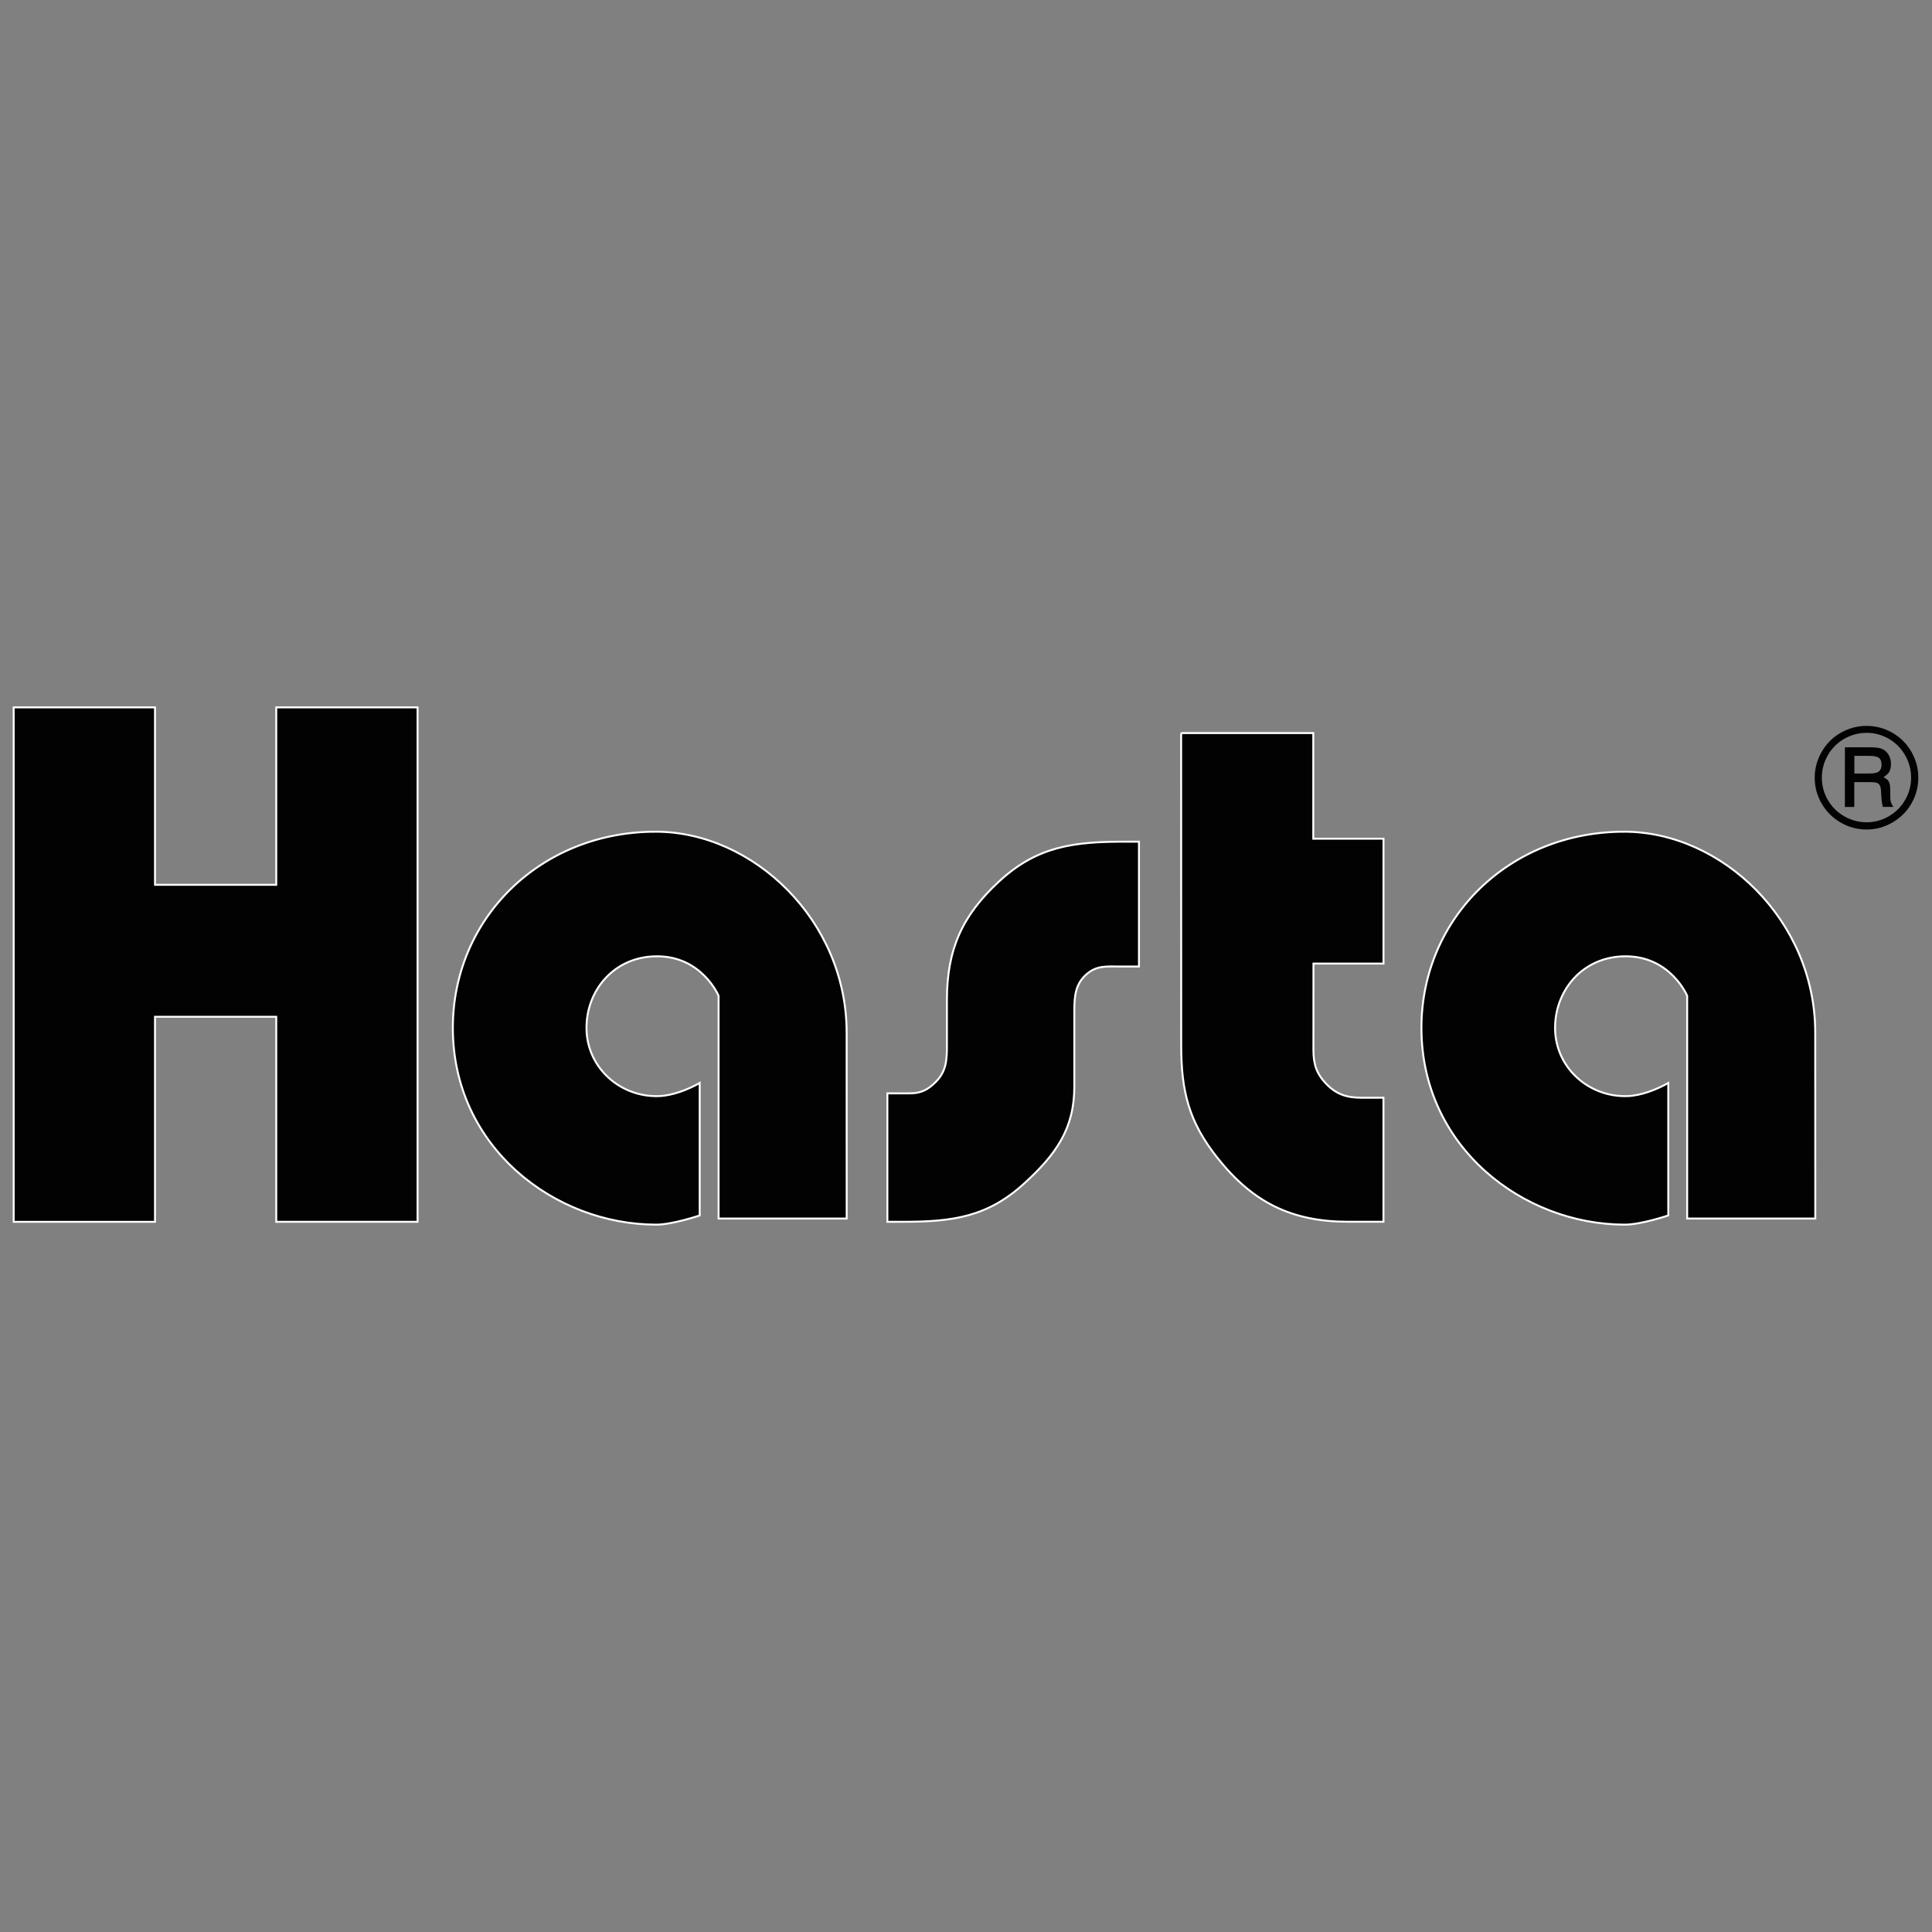 <?xml version="1.0" encoding="UTF-8"?><svg id="Lager_1" xmlns="http://www.w3.org/2000/svg" width="500" height="500" viewBox="0 0 500 500"><rect x="0" y="0" width="500" height="500" fill="#808080" stroke="none"/><defs><style>.cls-1,.cls-2{fill:#020203;}.cls-2{stroke:#fff;stroke-width:.5px;}</style></defs><path class="cls-2" d="m169.657,215.242c25.254,0,49.456,22.966,49.456,52.01l.01,48.107h-33.155v-57.648s-4.264-10.223-15.92-10.223c-11.241,0-18.416,8.988-18.262,18.786.148,10.095,8.756,17.734,18.737,17.398,3.567-.129,7.565-1.71,10.559-3.395v34.277s-7.011,2.382-11.266,2.382c-26.237,0-52.623-20.031-52.623-50.923.005-28.441,22.784-50.77,52.465-50.77Zm250.669,0c25.254,0,49.446,22.966,49.456,52.01l.01,48.107h-33.155v-57.648s-4.264-10.223-15.92-10.223c-11.241,0-18.406,8.988-18.262,18.786.148,10.095,8.756,17.734,18.737,17.398,3.567-.129,7.565-1.71,10.559-3.395v34.277s-7.011,2.382-11.266,2.382c-26.237,0-52.623-20.031-52.623-50.923.02-28.441,22.798-50.77,52.465-50.77Zm-114.649-25.521h34.198v27.334h18.174v32.315h-18.124l-.01,22.344c0,3.661.776,6.157,3.316,8.79,2.678,2.762,5.351,3.592,9.195,3.592h5.613v32.093h-9.047c-14.705.01-24.755-4.99-33.896-16.508-7.441-9.368-9.403-17.235-9.403-29.192l-.015-80.768Zm-10.915,60.41h-4.931c-3.409,0-5.924-.311-8.548,1.927-2.945,2.52-3.246,5.593-3.246,9.531v19.592c0,11.058-4.877,17.689-12.916,25.047-9.566,8.756-18.579,9.956-31.391,9.971h-4.076v-33.239h5.821c2.856,0,4.679-.924,6.71-2.97,2.624-2.643,2.876-5.44,2.876-9.22v-11.977c0-13.089,3.953-21.835,13.415-30.605,9.947-9.23,19.453-10.386,32.868-10.362h3.419v32.305ZM3.541,183.065h36.574v45.923h31.376v-45.923h36.574v133.134h-36.574v-53.058h-31.376v53.063H3.541v-133.139Z"/><path class="cls-1" d="m496.459,201.228c0,2.416-.603,4.655-1.789,6.725s-2.831,3.696-4.921,4.912c-2.08,1.201-4.309,1.813-6.69,1.813s-4.61-.603-6.69-1.804c-2.08-1.201-3.721-2.841-4.921-4.912s-1.804-4.299-1.804-6.656c0-2.392.603-4.635,1.804-6.725,1.201-2.09,2.841-3.745,4.921-4.931,2.08-1.191,4.309-1.789,6.7-1.789s4.62.603,6.69,1.789c2.07,1.191,3.711,2.831,4.912,4.921,1.176,2.08,1.789,4.299,1.789,6.656Zm-1.868,0c0-2.046-.519-3.973-1.547-5.776-1.038-1.804-2.436-3.222-4.215-4.249-1.779-1.028-3.686-1.547-5.742-1.547s-3.987.519-5.801,1.547c-1.804,1.038-3.222,2.451-4.249,4.249s-1.547,3.745-1.547,5.811c0,2.055.509,3.973,1.547,5.766,1.038,1.789,2.451,3.202,4.264,4.23,1.813,1.038,3.745,1.547,5.786,1.547,2.036,0,3.953-.519,5.742-1.561,1.789-1.038,3.202-2.451,4.23-4.23s1.532-3.706,1.532-5.786Zm-17.126-7.832h6.433c1.502,0,2.589.148,3.246.45.657.301,1.201.795,1.616,1.477s.623,1.477.623,2.392c0,.786-.148,1.468-.44,2.031-.232.415-.726.879-1.492,1.389.692.346,1.166.741,1.398,1.191.242.45.356,1.211.356,2.312v1.744c0,.82.183,1.502.543,2.046l.252.405h-2.728c-.173-.637-.287-1.389-.356-2.263l-.114-1.892c-.044-.692-.163-1.176-.336-1.468-.173-.287-.43-.484-.751-.613-.321-.129-.969-.183-1.942-.183h-3.884v6.423h-2.436l.01-15.441h0Zm2.441,2.219v4.566h3.79c1.141,0,1.927-.129,2.347-.39.603-.371.899-1.003.899-1.907,0-.786-.217-1.354-.647-1.72-.44-.356-1.25-.543-2.436-.543-.005-.005-3.953-.005-3.953-.005Z"/></svg>